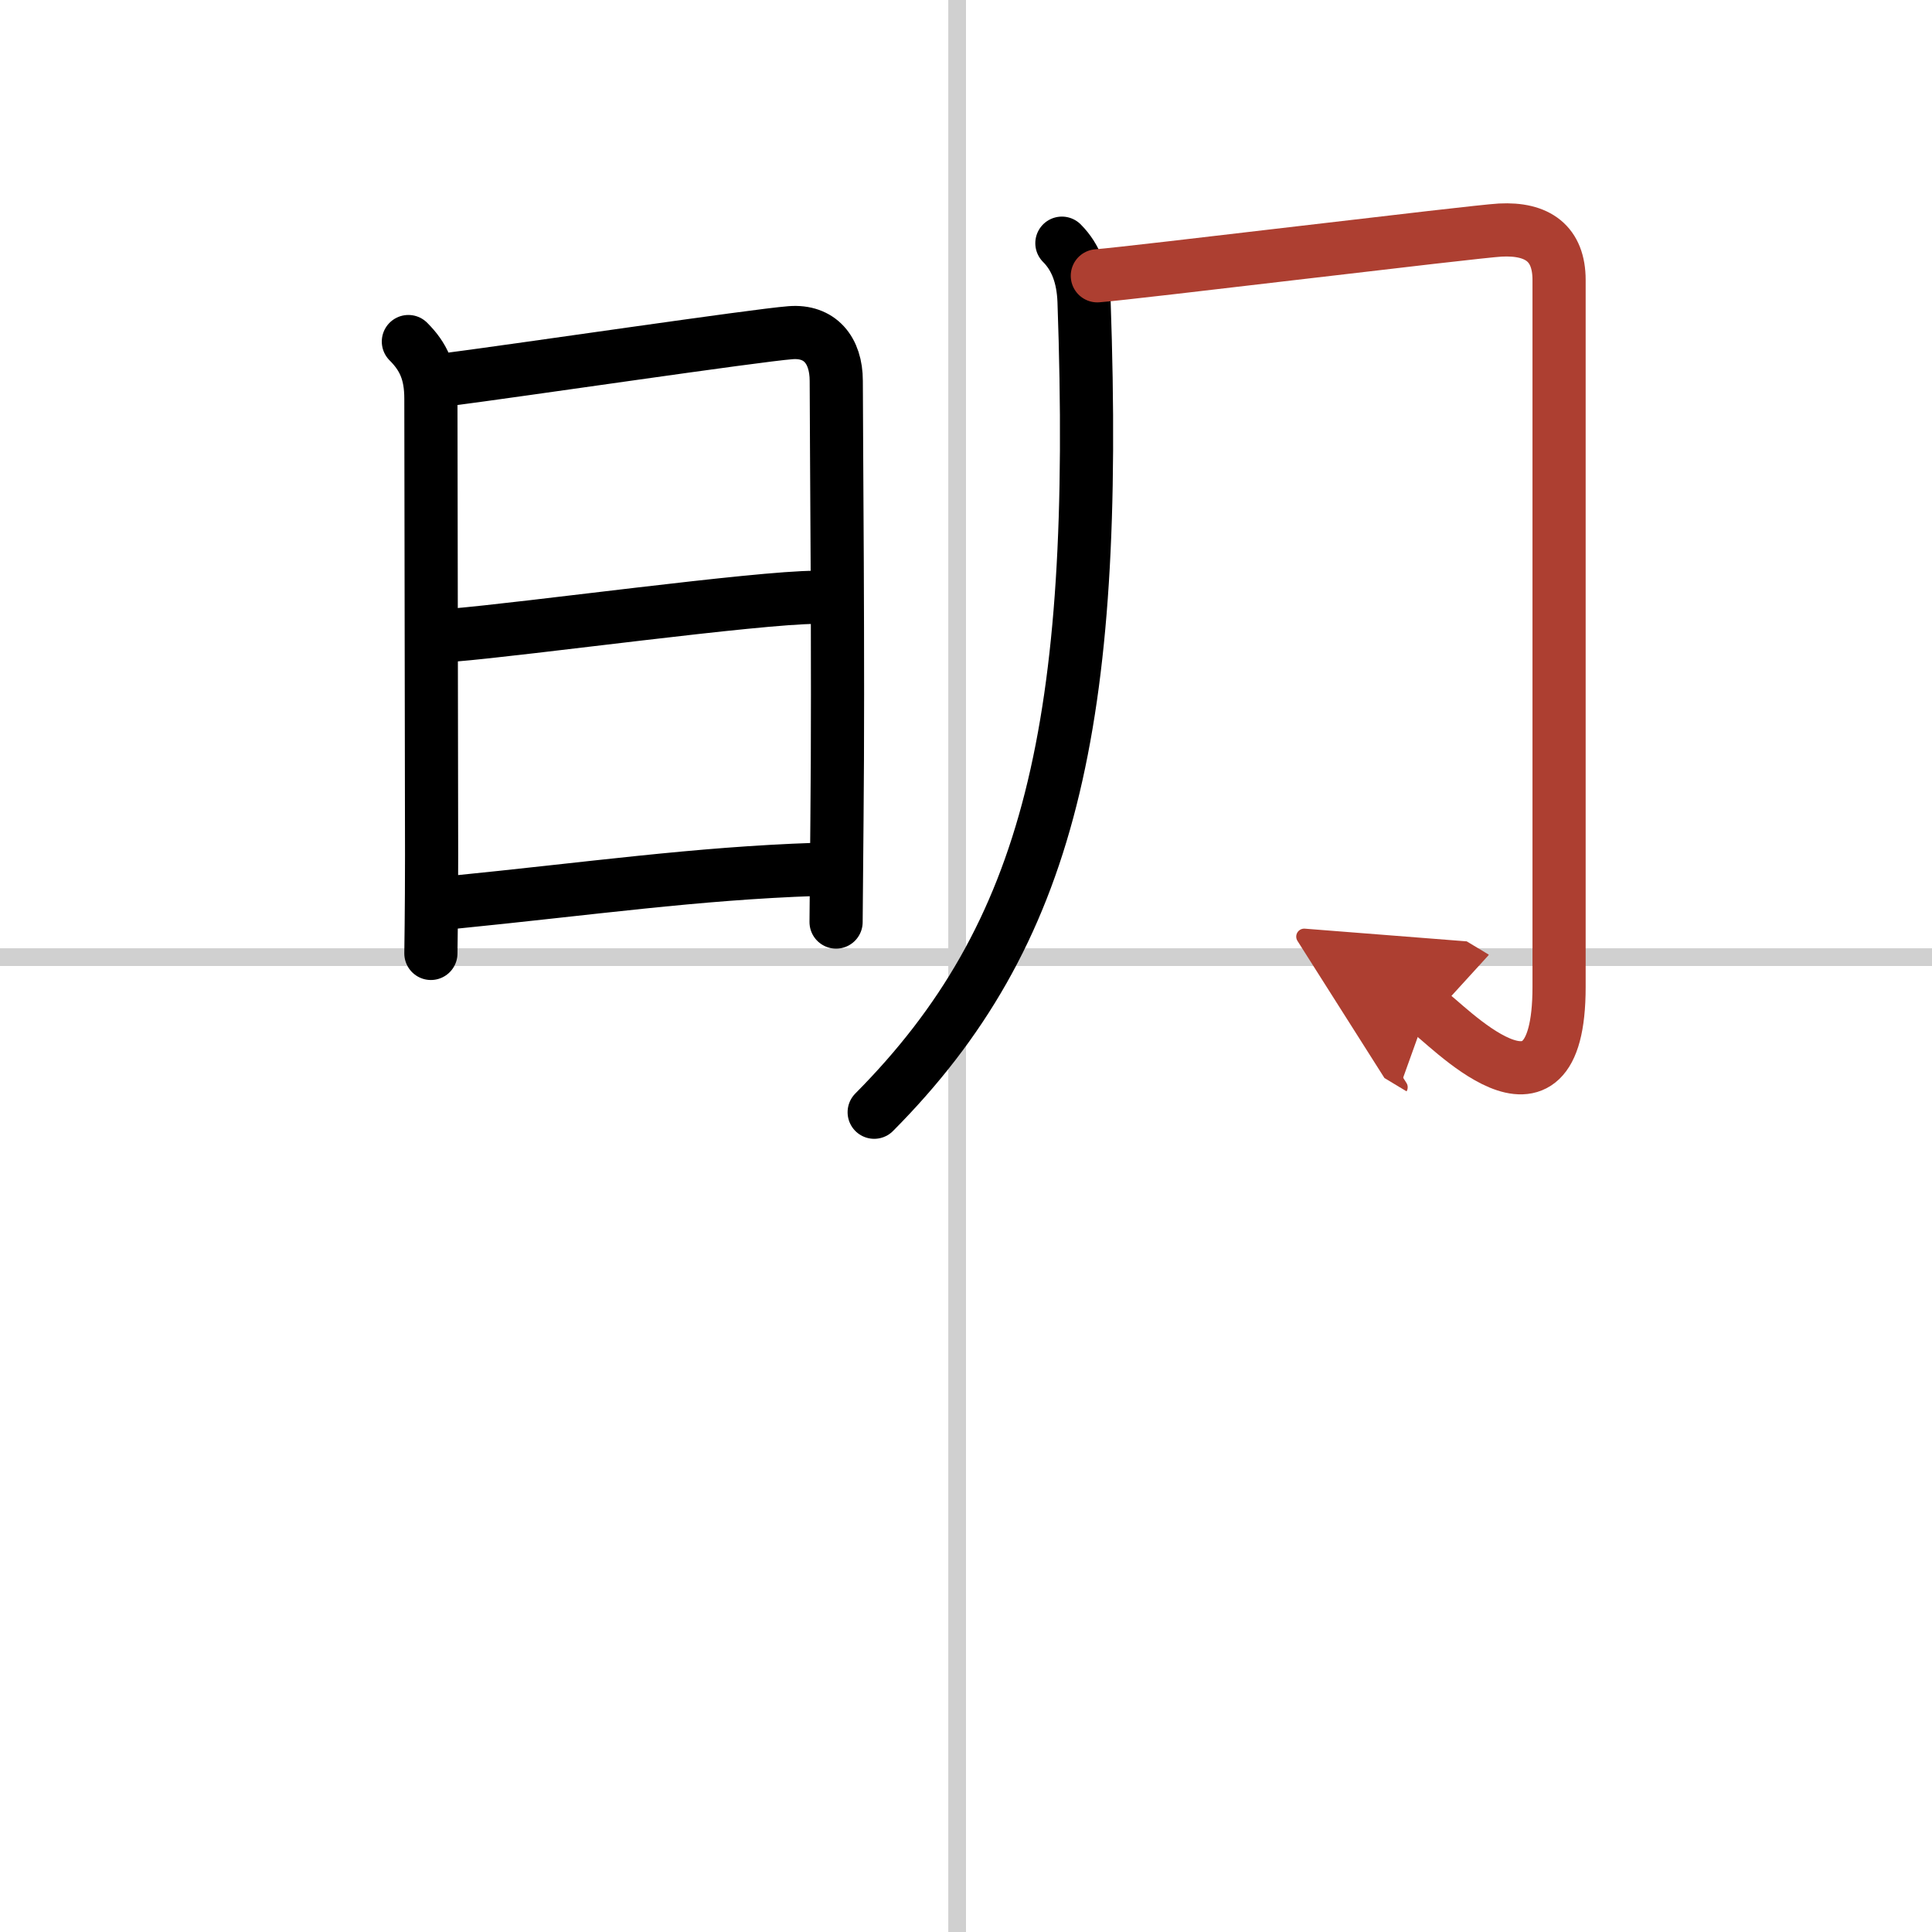 <svg width="400" height="400" viewBox="0 0 109 109" xmlns="http://www.w3.org/2000/svg"><defs><marker id="a" markerWidth="4" orient="auto" refX="1" refY="5" viewBox="0 0 10 10"><polyline points="0 0 10 5 0 10 1 5" fill="#ad3f31" stroke="#ad3f31"/></marker></defs><g fill="none" stroke="#000" stroke-linecap="round" stroke-linejoin="round" stroke-width="3"><rect width="100%" height="100%" fill="#fff" stroke="#fff"/><line x1="54" x2="54" y2="109" stroke="#d0d0d0" stroke-width="1"/><line x2="109" y1="54" y2="54" stroke="#d0d0d0" stroke-width="1"/><path d="m23.04 19.27c0.84 0.84 1.27 1.73 1.27 3.22 0 3.75 0.04 21.88 0.04 25.75 0 3.2-0.04 5.42-0.04 5.55"/><path d="m25.19 21.42c4.18-0.54 17.43-2.5 19.41-2.65 1.65-0.13 2.58 0.98 2.58 2.72 0 2.76 0.13 16.23 0.04 24.76-0.03 3.25-0.05 5.55-0.05 5.77"/><path d="m25.58 35.83c4.05-0.33 17.14-2.13 20.45-2.13"/><path d="m25.44 50.92c7.93-0.79 13.79-1.64 20.58-1.87"/><path d="M59.91,13.72c0.81,0.81,1.2,1.91,1.25,3.28C62,40.88,59.25,52.75,49.32,62.75"/><path d="m61.91 15.56c1.99-0.15 21.24-2.5 22.73-2.58 2.12-0.11 3.32 0.77 3.32 2.82v39.88c0 9.06-6.46 1.93-7.44 1.34" marker-end="url(#a)" stroke="#ad3f31"/></g></svg>
